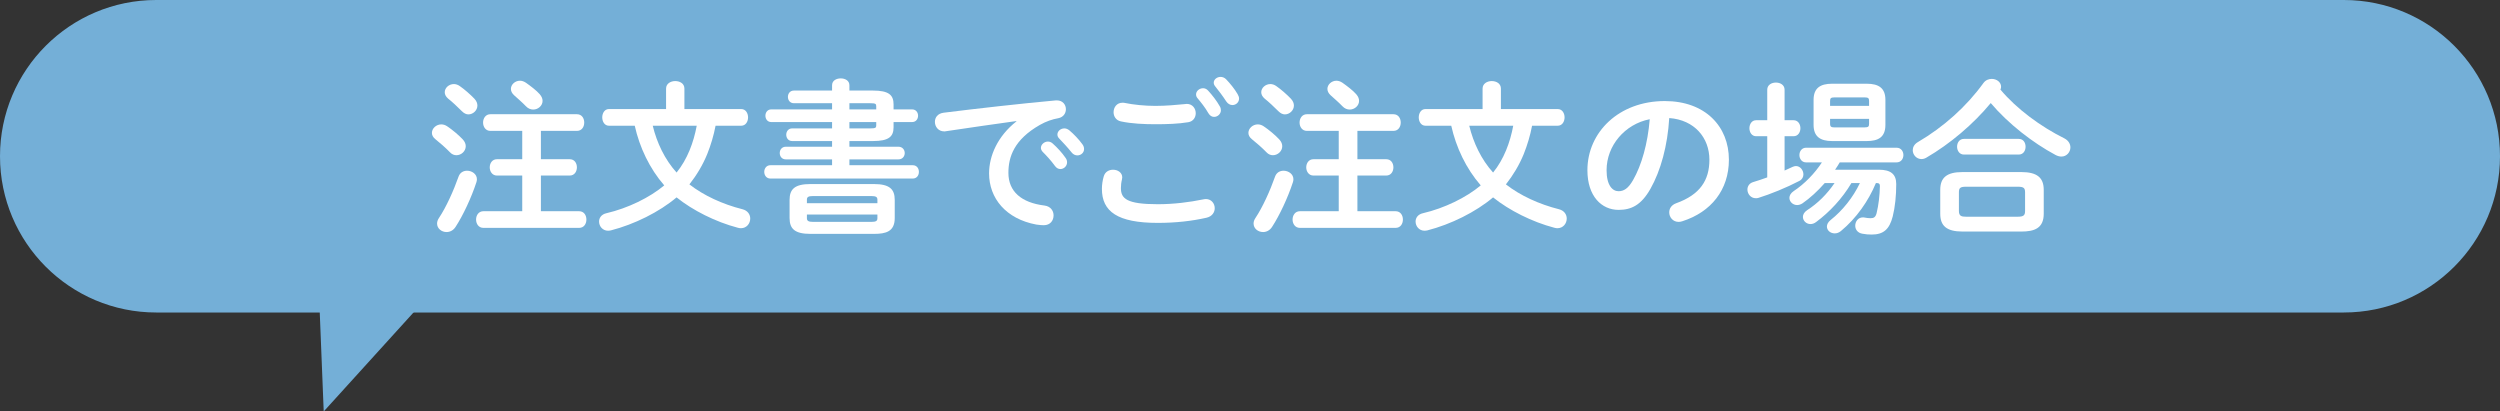 <?xml version="1.0" encoding="UTF-8"?>
<svg width="480px" height="79px" viewBox="0 0 480 79" version="1.1" xmlns="http://www.w3.org/2000/svg" xmlns:xlink="http://www.w3.org/1999/xlink">
    <rect x="0" y="0" width="480" height="79" fill="#333333" stroke="none"/>
    <!-- Generator: Sketch 51.3 (57544) - http://www.bohemiancoding.com/sketch -->
    <title>use-huki-02</title>
    <desc>Created with Sketch.</desc>
    <defs></defs>
    <g id="Page-1" stroke="none" stroke-width="1" fill="none" fill-rule="evenodd">
        <g id="Artboard" transform="translate(-222, -3101)">
            <g id="use-huki-02" transform="translate(222, 3101)">
                <path d="M450,60 L30,60 C13.431,60 0,46.569 0,30 C0,13.431 13.431,0 30,0 L450,0 C466.569,0 480,13.431 480,30 C480,46.569 466.569,60 450,60" id="Fill-1" fill="#74AFD7"></path>
                <polygon id="Fill-24" fill="#74AFD7" points="96.632 41 62.153 79 60.632 41"></polygon>
                <path d="M103.63,18.091 C104.014,18.539 104.174,18.955 104.174,19.371 C104.174,20.299 103.31,21.035 102.382,21.035 C101.901,21.035 101.39,20.843 100.974,20.395 C100.302,19.691 99.374,18.891 98.702,18.283 C98.286,17.899 98.094,17.483 98.094,17.067 C98.094,16.235 98.894,15.499 99.822,15.499 C100.206,15.499 100.59,15.627 100.974,15.883 C101.838,16.491 102.989,17.355 103.63,18.091 Z M103.854,30.57 L109.39,30.57 C110.317,30.57 110.765,31.338 110.765,32.138 C110.765,32.906 110.317,33.706 109.39,33.706 L103.854,33.706 L103.854,40.553 L111.181,40.553 C112.141,40.553 112.589,41.353 112.589,42.153 C112.589,42.953 112.141,43.753 111.181,43.753 L92.815,43.753 C91.887,43.753 91.406,42.953 91.406,42.153 C91.406,41.353 91.887,40.553 92.815,40.553 L100.27,40.553 L100.27,33.706 L95.406,33.706 C94.511,33.706 94.03,32.906 94.03,32.138 C94.03,31.338 94.511,30.57 95.406,30.57 L100.27,30.57 L100.27,25.131 L94.158,25.131 C93.231,25.131 92.75,24.331 92.75,23.531 C92.75,22.731 93.231,21.931 94.158,21.931 L110.765,21.931 C111.725,21.931 112.173,22.731 112.173,23.531 C112.173,24.331 111.725,25.131 110.765,25.131 L103.854,25.131 L103.854,30.57 Z M91.087,18.955 C91.503,19.403 91.662,19.851 91.662,20.267 C91.662,21.195 90.831,21.963 89.935,21.963 C89.519,21.963 89.103,21.771 88.687,21.355 C87.791,20.459 86.799,19.531 86.031,18.923 C85.583,18.539 85.391,18.123 85.391,17.707 C85.391,16.875 86.191,16.139 87.151,16.139 C87.503,16.139 87.919,16.267 88.271,16.523 C89.198,17.163 90.286,18.123 91.087,18.955 Z M89.679,32.778 C90.607,32.778 91.567,33.418 91.567,34.41 C91.567,34.602 91.534,34.794 91.471,34.986 C90.511,37.93 88.911,41.353 87.471,43.561 C87.023,44.265 86.351,44.553 85.743,44.553 C84.783,44.553 83.919,43.881 83.919,42.921 C83.919,42.601 84.015,42.249 84.272,41.865 C85.679,39.754 87.087,36.618 88.047,33.898 C88.335,33.098 89.007,32.778 89.679,32.778 Z M88.847,26.762 C89.263,27.21 89.423,27.658 89.423,28.074 C89.423,29.034 88.559,29.802 87.631,29.802 C87.215,29.802 86.767,29.642 86.415,29.258 C85.583,28.394 84.335,27.306 83.599,26.73 C83.119,26.346 82.927,25.931 82.927,25.515 C82.927,24.651 83.759,23.883 84.719,23.883 C85.071,23.883 85.455,23.979 85.839,24.235 C86.799,24.875 88.047,25.899 88.847,26.762 Z" id="Fill-3" fill="#FFFFFF"></path>
                <path d="M125.326,24.139 C126.126,27.435 127.63,30.603 129.902,33.13 C131.981,30.571 133.166,27.371 133.773,24.139 L125.326,24.139 Z M137.389,24.139 C137.037,25.995 136.493,27.819 135.79,29.579 C134.926,31.691 133.773,33.61 132.366,35.402 C135.118,37.546 138.733,39.21 142.541,40.17 C143.565,40.426 144.045,41.194 144.045,41.962 C144.045,42.89 143.373,43.818 142.253,43.818 C142.061,43.818 141.869,43.786 141.645,43.722 C137.389,42.602 133.006,40.394 129.902,37.898 C126.574,40.714 121.774,43.082 117.295,44.233 C117.102,44.266 116.943,44.298 116.751,44.298 C115.695,44.298 115.023,43.434 115.023,42.538 C115.023,41.866 115.439,41.162 116.43,40.938 C120.558,39.978 124.75,37.93 127.534,35.594 C124.719,32.362 122.799,28.299 121.871,24.139 L116.911,24.139 C116.079,24.139 115.631,23.339 115.631,22.539 C115.631,21.739 116.079,20.939 116.911,20.939 L127.886,20.939 L127.886,17.004 C127.886,16.044 128.782,15.564 129.646,15.564 C130.542,15.564 131.406,16.044 131.406,17.004 L131.406,20.939 L142.317,20.939 C143.18,20.939 143.629,21.739 143.629,22.539 C143.629,23.339 143.18,24.139 142.317,24.139 L137.389,24.139 Z" id="Fill-5" fill="#FFFFFF"></path>
                <path d="M163.086,23.435 L163.086,24.651 L167.086,24.651 C168.109,24.651 168.237,24.523 168.237,24.075 L168.237,23.435 L163.086,23.435 Z M163.086,21.003 L168.237,21.003 L168.237,20.395 C168.237,19.947 168.109,19.819 167.086,19.819 L163.086,19.819 L163.086,21.003 Z M167.277,42.602 C168.206,42.602 168.462,42.41 168.462,41.898 L168.462,41.194 L154.927,41.194 L154.927,41.898 C154.927,42.378 155.183,42.602 156.11,42.602 L167.277,42.602 Z M168.462,38.346 C168.462,37.834 168.206,37.642 167.277,37.642 L156.11,37.642 C155.183,37.642 154.927,37.834 154.927,38.346 L154.927,39.018 L168.462,39.018 L168.462,38.346 Z M155.599,44.905 C152.623,44.905 151.599,43.945 151.599,41.866 L151.599,38.378 C151.599,36.298 152.623,35.338 155.599,35.338 L167.79,35.338 C170.766,35.338 171.789,36.298 171.789,38.378 L171.789,41.866 C171.789,44.489 170.062,44.905 167.79,44.905 L155.599,44.905 Z M152.431,19.819 C151.663,19.819 151.279,19.211 151.279,18.603 C151.279,17.995 151.663,17.387 152.431,17.387 L159.758,17.387 L159.758,16.363 C159.758,15.467 160.59,15.051 161.422,15.051 C162.254,15.051 163.086,15.467 163.086,16.363 L163.086,17.387 L167.598,17.387 C170.669,17.387 171.565,18.251 171.565,20.043 L171.565,21.003 L175.117,21.003 C175.885,21.003 176.269,21.611 176.269,22.219 C176.269,22.827 175.885,23.435 175.117,23.435 L171.565,23.435 L171.565,24.427 C171.565,26.219 170.669,27.083 167.598,27.083 L163.086,27.083 L163.086,28.171 L172.493,28.171 C173.293,28.171 173.709,28.779 173.709,29.386 C173.709,29.995 173.293,30.602 172.493,30.602 L163.086,30.602 L163.086,31.722 L175.245,31.722 C176.045,31.722 176.429,32.362 176.429,33.002 C176.429,33.642 176.045,34.282 175.245,34.282 L147.919,34.282 C147.151,34.282 146.735,33.642 146.735,33.002 C146.735,32.362 147.151,31.722 147.919,31.722 L159.758,31.722 L159.758,30.602 L150.895,30.602 C150.095,30.602 149.711,29.995 149.711,29.386 C149.711,28.779 150.095,28.171 150.895,28.171 L159.758,28.171 L159.758,27.083 L152.11,27.083 C151.343,27.083 150.959,26.475 150.959,25.867 C150.959,25.259 151.343,24.651 152.11,24.651 L159.758,24.651 L159.758,23.435 L148.079,23.435 C147.343,23.435 146.959,22.827 146.959,22.219 C146.959,21.611 147.343,21.003 148.079,21.003 L159.758,21.003 L159.758,19.819 L152.431,19.819 Z" id="Fill-7" fill="#FFFFFF"></path>
                <path d="M203.022,25.835 C203.022,25.195 203.63,24.651 204.365,24.651 C204.685,24.651 205.005,24.779 205.326,25.035 C206.157,25.739 207.118,26.731 207.79,27.659 C208.044,27.979 208.141,28.299 208.141,28.619 C208.141,29.323 207.534,29.835 206.862,29.835 C206.477,29.835 206.061,29.675 205.742,29.259 C205.005,28.331 204.109,27.371 203.374,26.603 C203.118,26.347 203.022,26.091 203.022,25.835 Z M199.853,28.395 C199.853,27.755 200.494,27.179 201.197,27.179 C201.486,27.179 201.805,27.275 202.094,27.531 C202.958,28.299 203.917,29.323 204.589,30.314 C204.814,30.603 204.876,30.89 204.876,31.179 C204.876,31.882 204.269,32.458 203.597,32.458 C203.214,32.458 202.829,32.266 202.542,31.85 C201.774,30.794 200.91,29.866 200.173,29.131 C199.95,28.875 199.853,28.619 199.853,28.395 Z M195.15,23.243 C191.31,23.755 186.222,24.523 181.615,25.195 C181.488,25.227 181.391,25.227 181.294,25.227 C180.143,25.227 179.502,24.299 179.502,23.403 C179.502,22.571 180.014,21.803 181.167,21.643 C187.822,20.811 196.078,19.883 202.733,19.275 L202.925,19.275 C204.044,19.275 204.654,20.107 204.654,20.971 C204.654,21.739 204.173,22.507 203.181,22.699 C202.061,22.891 200.845,23.307 199.662,23.979 C194.669,26.827 193.614,30.155 193.614,33.194 C193.614,36.746 196.078,38.922 200.558,39.466 C201.742,39.626 202.286,40.49 202.286,41.354 C202.286,42.314 201.678,43.242 200.398,43.242 C200.173,43.242 199.501,43.21 198.958,43.114 C193.133,42.026 189.903,38.058 189.903,33.29 C189.903,29.931 191.535,26.155 195.15,23.307 L195.15,23.243 Z" id="Fill-9" fill="#FFFFFF"></path>
                <path d="M233.037,15.883 C233.037,15.243 233.678,14.764 234.349,14.764 C234.701,14.764 235.085,14.892 235.405,15.211 C236.173,16.012 237.037,17.067 237.613,18.059 C237.805,18.38 237.901,18.668 237.901,18.924 C237.901,19.66 237.293,20.172 236.621,20.172 C236.205,20.172 235.757,19.948 235.437,19.468 C234.798,18.476 233.997,17.419 233.325,16.587 C233.134,16.363 233.037,16.108 233.037,15.883 M229.645,18.123 C229.645,17.483 230.286,16.939 230.989,16.939 C231.309,16.939 231.661,17.067 231.949,17.387 C232.75,18.252 233.613,19.372 234.189,20.395 C234.349,20.651 234.413,20.907 234.413,21.163 C234.413,21.899 233.773,22.444 233.101,22.444 C232.685,22.444 232.302,22.218 232.014,21.739 C231.374,20.619 230.573,19.628 229.901,18.828 C229.71,18.604 229.645,18.348 229.645,18.123 M221.838,20.331 C223.854,20.331 225.998,20.14 227.565,19.98 C227.662,19.98 227.758,19.948 227.853,19.948 C228.974,19.948 229.582,20.843 229.582,21.739 C229.582,22.508 229.134,23.308 228.141,23.466 C226.222,23.788 223.982,23.852 221.87,23.852 C219.726,23.852 217.263,23.755 215.215,23.308 C214.255,23.114 213.807,22.316 213.807,21.547 C213.807,20.619 214.415,19.724 215.503,19.724 C215.631,19.724 215.791,19.724 215.919,19.756 C217.614,20.108 219.79,20.331 221.838,20.331 M211.567,36.267 C211.567,35.498 211.695,34.602 211.919,33.867 C212.175,32.971 212.943,32.587 213.711,32.587 C214.606,32.587 215.471,33.13 215.471,34.059 C215.471,34.187 215.438,34.346 215.407,34.507 C215.278,34.986 215.215,35.627 215.215,36.106 C215.215,38.123 216.303,39.209 222.286,39.209 C225.39,39.209 228.366,38.825 231.021,38.282 C231.214,38.249 231.374,38.218 231.533,38.218 C232.59,38.218 233.229,39.081 233.229,39.977 C233.229,40.745 232.75,41.545 231.661,41.801 C228.846,42.441 225.742,42.794 222.286,42.794 C214.575,42.794 211.567,40.617 211.567,36.267" id="Fill-11" fill="#FFFFFF"></path>
                <path d="M260.398,18.091 C260.782,18.539 260.942,18.955 260.942,19.371 C260.942,20.299 260.078,21.035 259.15,21.035 C258.669,21.035 258.158,20.843 257.742,20.395 C257.07,19.691 256.142,18.891 255.47,18.283 C255.054,17.899 254.862,17.483 254.862,17.067 C254.862,16.235 255.662,15.499 256.59,15.499 C256.974,15.499 257.358,15.627 257.742,15.883 C258.606,16.491 259.757,17.355 260.398,18.091 Z M260.622,30.57 L266.158,30.57 C267.085,30.57 267.533,31.338 267.533,32.138 C267.533,32.906 267.085,33.706 266.158,33.706 L260.622,33.706 L260.622,40.553 L267.949,40.553 C268.909,40.553 269.357,41.353 269.357,42.153 C269.357,42.953 268.909,43.753 267.949,43.753 L249.583,43.753 C248.655,43.753 248.174,42.953 248.174,42.153 C248.174,41.353 248.655,40.553 249.583,40.553 L257.038,40.553 L257.038,33.706 L252.174,33.706 C251.279,33.706 250.798,32.906 250.798,32.138 C250.798,31.338 251.279,30.57 252.174,30.57 L257.038,30.57 L257.038,25.131 L250.926,25.131 C249.999,25.131 249.518,24.331 249.518,23.531 C249.518,22.731 249.999,21.931 250.926,21.931 L267.533,21.931 C268.493,21.931 268.941,22.731 268.941,23.531 C268.941,24.331 268.493,25.131 267.533,25.131 L260.622,25.131 L260.622,30.57 Z M247.855,18.955 C248.271,19.403 248.43,19.851 248.43,20.267 C248.43,21.195 247.598,21.963 246.703,21.963 C246.287,21.963 245.871,21.771 245.455,21.355 C244.559,20.459 243.567,19.531 242.799,18.923 C242.351,18.539 242.159,18.123 242.159,17.707 C242.159,16.875 242.959,16.139 243.919,16.139 C244.271,16.139 244.687,16.267 245.039,16.523 C245.966,17.163 247.054,18.123 247.855,18.955 Z M246.447,32.778 C247.375,32.778 248.335,33.418 248.335,34.41 C248.335,34.602 248.302,34.794 248.239,34.986 C247.279,37.93 245.679,41.353 244.239,43.561 C243.791,44.265 243.119,44.553 242.511,44.553 C241.551,44.553 240.687,43.881 240.687,42.921 C240.687,42.601 240.783,42.249 241.04,41.865 C242.447,39.754 243.855,36.618 244.815,33.898 C245.103,33.098 245.775,32.778 246.447,32.778 Z M245.615,26.762 C246.031,27.21 246.191,27.658 246.191,28.074 C246.191,29.034 245.327,29.802 244.399,29.802 C243.983,29.802 243.535,29.642 243.183,29.258 C242.351,28.394 241.103,27.306 240.367,26.73 C239.887,26.346 239.695,25.931 239.695,25.515 C239.695,24.651 240.527,23.883 241.487,23.883 C241.839,23.883 242.223,23.979 242.607,24.235 C243.567,24.875 244.815,25.899 245.615,26.762 Z" id="Fill-13" fill="#FFFFFF"></path>
                <path d="M282.095,24.139 C282.895,27.435 284.399,30.603 286.671,33.13 C288.75,30.571 289.935,27.371 290.542,24.139 L282.095,24.139 Z M294.158,24.139 C293.806,25.995 293.262,27.819 292.559,29.579 C291.695,31.691 290.542,33.61 289.135,35.402 C291.886,37.546 295.502,39.21 299.31,40.17 C300.334,40.426 300.814,41.194 300.814,41.962 C300.814,42.89 300.142,43.818 299.022,43.818 C298.83,43.818 298.638,43.786 298.414,43.722 C294.158,42.602 289.775,40.394 286.671,37.898 C283.343,40.714 278.543,43.082 274.064,44.233 C273.871,44.266 273.712,44.298 273.52,44.298 C272.464,44.298 271.792,43.434 271.792,42.538 C271.792,41.866 272.208,41.162 273.199,40.938 C277.327,39.978 281.519,37.93 284.303,35.594 C281.488,32.362 279.568,28.299 278.64,24.139 L273.68,24.139 C272.848,24.139 272.4,23.339 272.4,22.539 C272.4,21.739 272.848,20.939 273.68,20.939 L284.655,20.939 L284.655,17.004 C284.655,16.044 285.551,15.564 286.415,15.564 C287.311,15.564 288.175,16.044 288.175,17.004 L288.175,20.939 L299.086,20.939 C299.949,20.939 300.398,21.739 300.398,22.539 C300.398,23.339 299.949,24.139 299.086,24.139 L294.158,24.139 Z" id="Fill-15" fill="#FFFFFF"></path>
                <path d="M308.463,32.682 C308.463,35.626 309.614,36.714 310.767,36.714 C311.759,36.714 312.622,36.202 313.55,34.57 C315.182,31.722 316.366,27.594 316.75,22.891 C311.983,23.819 308.463,27.946 308.463,32.682 M304.783,32.682 C304.783,25.387 310.83,19.403 319.63,19.403 C327.438,19.403 331.949,24.298 331.949,30.666 C331.949,36.458 328.525,40.713 323.022,42.473 C322.766,42.569 322.51,42.601 322.285,42.601 C321.197,42.601 320.494,41.705 320.494,40.777 C320.494,40.073 320.878,39.369 321.838,39.017 C326.381,37.386 328.205,34.634 328.205,30.666 C328.205,26.474 325.358,23.019 320.494,22.667 C320.174,27.978 318.862,32.778 316.878,36.266 C315.118,39.369 313.231,40.297 310.767,40.297 C307.503,40.297 304.783,37.674 304.783,32.682" id="Fill-17" fill="#FFFFFF"></path>
                <path d="M357.998,24.459 C358.702,24.459 358.862,24.299 358.862,23.787 L358.862,22.827 L351.375,22.827 L351.375,23.787 C351.375,24.395 351.694,24.459 352.238,24.459 L357.998,24.459 Z M358.862,19.371 C358.862,18.859 358.702,18.699 357.998,18.699 L352.238,18.699 C351.534,18.699 351.375,18.859 351.375,19.371 L351.375,20.331 L358.862,20.331 L358.862,19.371 Z M351.759,27.083 C349.455,27.083 348.207,26.187 348.207,23.979 L348.207,19.179 C348.207,16.939 349.455,16.075 351.759,16.075 L358.414,16.075 C360.75,16.075 361.998,16.939 361.998,19.179 L361.998,23.979 C361.998,26.379 360.59,27.083 358.414,27.083 L351.759,27.083 Z M355.471,35.146 C353.71,38.122 351.278,40.714 348.686,42.634 C348.303,42.922 347.951,43.018 347.599,43.018 C346.799,43.018 346.159,42.378 346.159,41.642 C346.159,41.226 346.383,40.746 346.959,40.362 C349.039,39.018 350.767,37.29 352.238,35.146 L350.351,35.146 C349.007,36.682 347.503,38.058 346.062,39.05 C345.711,39.274 345.359,39.37 345.039,39.37 C344.239,39.37 343.567,38.73 343.567,37.994 C343.567,37.546 343.823,37.066 344.399,36.682 C346.478,35.306 348.431,33.29 349.807,31.178 L346.767,31.178 C345.935,31.178 345.487,30.475 345.487,29.771 C345.487,29.067 345.935,28.363 346.767,28.363 L364.142,28.363 C365.006,28.363 365.453,29.067 365.453,29.771 C365.453,30.475 365.006,31.178 364.142,31.178 L353.23,31.178 C352.942,31.658 352.654,32.138 352.335,32.586 L360.75,32.586 C362.989,32.586 364.077,33.418 364.077,35.338 C364.077,37.578 363.853,39.754 363.405,41.546 C362.766,44.074 361.582,45.033 359.374,45.033 C358.734,45.033 358.254,45.001 357.582,44.874 C356.622,44.713 356.206,44.01 356.206,43.338 C356.206,42.538 356.75,41.738 357.678,41.738 C357.774,41.738 357.902,41.738 357.998,41.77 C358.318,41.834 358.766,41.898 359.15,41.898 C359.79,41.898 360.11,41.674 360.302,40.938 C360.686,39.402 360.91,37.482 360.941,35.722 C360.941,35.306 360.782,35.146 360.334,35.146 L360.174,35.146 C358.734,38.602 356.431,41.898 353.454,44.362 C353.07,44.681 352.654,44.81 352.27,44.81 C351.438,44.81 350.767,44.233 350.767,43.498 C350.767,43.114 350.959,42.666 351.471,42.25 C353.774,40.426 355.79,37.898 357.102,35.146 L355.471,35.146 Z M339.311,26.155 L337.168,26.155 C336.336,26.155 335.888,25.387 335.888,24.619 C335.888,23.851 336.336,23.083 337.168,23.083 L339.311,23.083 L339.311,17.228 C339.311,16.3 340.144,15.852 340.976,15.852 C341.808,15.852 342.64,16.3 342.64,17.228 L342.64,23.083 L344.367,23.083 C345.231,23.083 345.679,23.851 345.679,24.619 C345.679,25.387 345.231,26.155 344.367,26.155 L342.64,26.155 L342.64,32.746 C343.151,32.522 343.663,32.266 344.175,32.042 C344.399,31.946 344.623,31.882 344.815,31.882 C345.647,31.882 346.255,32.682 346.255,33.482 C346.255,33.962 346.031,34.442 345.487,34.73 C343.055,36.01 339.888,37.29 337.615,37.994 C337.424,38.058 337.264,38.058 337.103,38.058 C336.144,38.058 335.504,37.226 335.504,36.394 C335.504,35.786 335.855,35.178 336.624,34.954 C337.456,34.698 338.384,34.41 339.311,34.058 L339.311,26.155 Z" id="Fill-19" fill="#FFFFFF"></path>
                <path d="M387.406,41.61 C388.558,41.61 388.814,41.322 388.814,40.49 L388.814,36.938 C388.814,36.107 388.558,35.85 387.406,35.85 L377.487,35.85 C376.335,35.85 376.111,36.107 376.111,36.938 L376.111,40.49 C376.111,41.482 376.591,41.61 377.487,41.61 L387.406,41.61 Z M377.071,29.675 C376.207,29.675 375.759,28.907 375.759,28.171 C375.759,27.403 376.207,26.667 377.071,26.667 L387.598,26.667 C388.494,26.667 388.91,27.403 388.91,28.171 C388.91,28.907 388.494,29.675 387.598,29.675 L377.071,29.675 Z M376.815,44.458 C373.711,44.458 372.527,43.338 372.527,41.034 L372.527,36.458 C372.527,34.155 373.711,33.035 376.815,33.035 L388.078,33.035 C391.181,33.035 392.397,34.155 392.397,36.458 L392.397,41.034 C392.397,43.85 390.574,44.458 388.078,44.458 L376.815,44.458 Z M396.365,26.571 C397.166,26.987 397.517,27.659 397.517,28.299 C397.517,29.195 396.813,30.059 395.79,30.059 C395.437,30.059 395.053,29.963 394.637,29.739 C390.286,27.403 385.614,23.787 382.222,19.788 C378.894,23.819 374.415,27.627 369.84,30.283 C369.519,30.475 369.199,30.539 368.911,30.539 C367.983,30.539 367.248,29.739 367.248,28.843 C367.248,28.267 367.536,27.691 368.239,27.275 C373.167,24.395 377.583,20.428 380.814,15.948 C381.23,15.372 381.839,15.148 382.415,15.148 C383.343,15.148 384.206,15.756 384.206,16.652 C384.206,16.844 384.175,17.004 384.078,17.196 C387.214,20.94 391.853,24.331 396.365,26.571 Z" id="Fill-21" fill="#FFFFFF"></path>
            </g>
        </g>
    </g>
</svg>